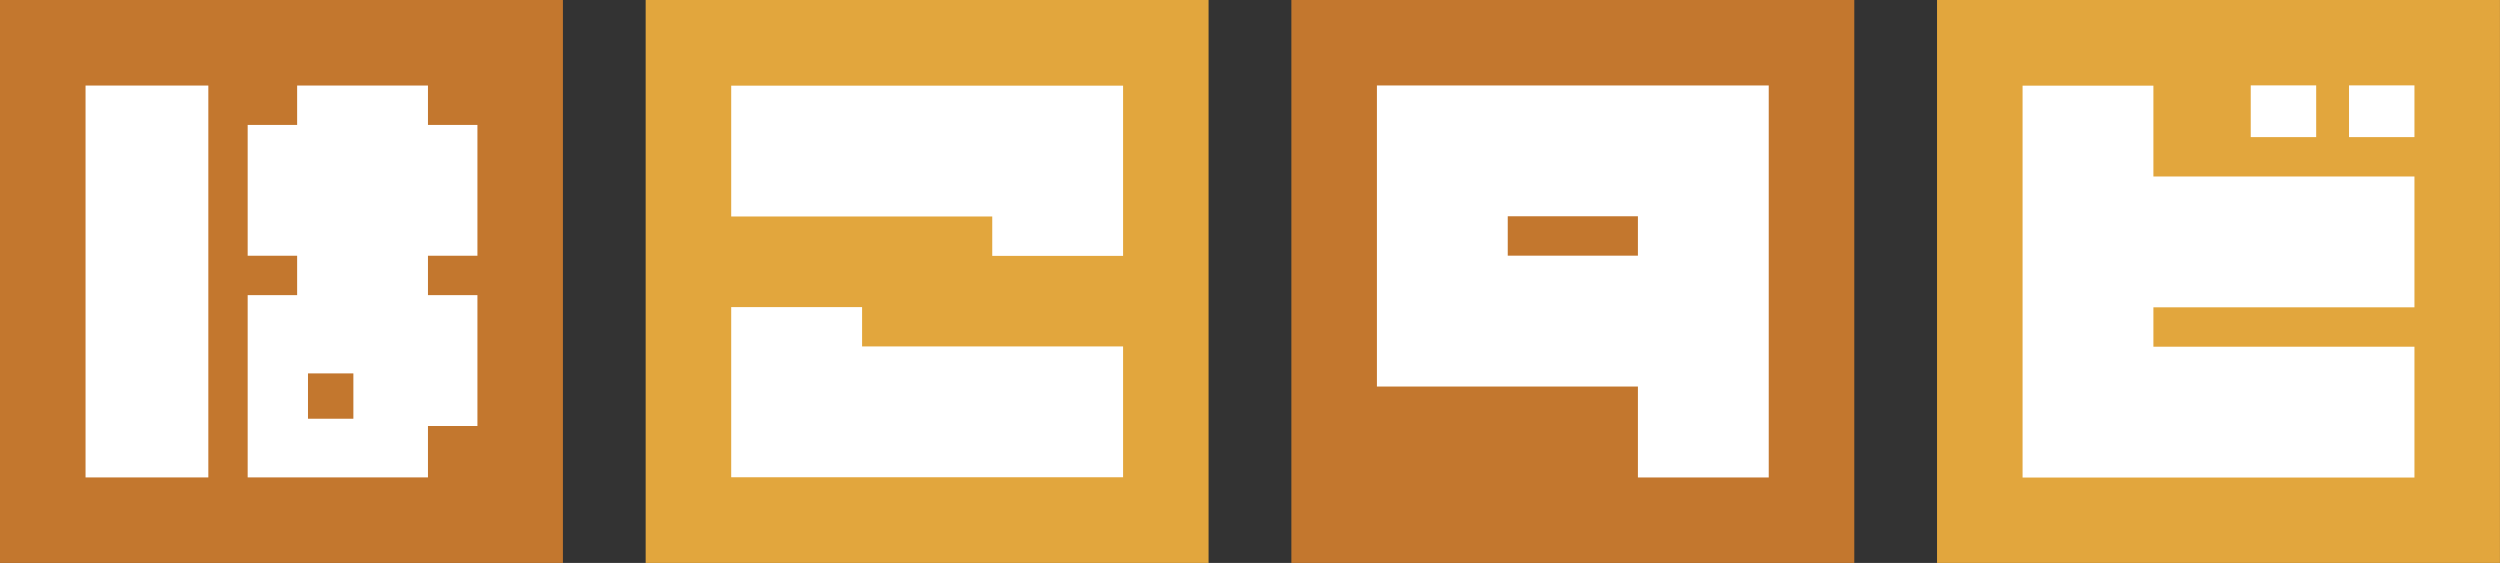 <?xml version="1.0" encoding="UTF-8"?>
<svg id="_レイヤー_2" data-name="レイヤー 2" xmlns="http://www.w3.org/2000/svg" viewBox="0 0 453.84 102.19">
  <rect x="0" y="0" width="453.84" height="102.19" fill="#333333" stroke="none"/>
  <defs>
    <style>
      .cls-1 {
        fill: #fff;
      }

      .cls-2 {
        fill: #c3772e;
      }

      .cls-3 {
        fill: #e2a63d;
      }
    </style>
  </defs>
  <g>
    <rect class="cls-3" x="351.64" y="0" width="102.19" height="102.19"/>
    <g>
      <polygon class="cls-1" points="438.31 55.79 438.31 32.04 390.92 32.04 390.92 15.55 367.17 15.55 367.17 86.69 383.63 86.69 383.63 86.69 438.31 86.69 438.31 62.94 390.92 62.94 390.92 55.79 438.31 55.79"/>
      <rect class="cls-1" x="426.43" y="15.5" width="11.88" height="9.39"/>
      <rect class="cls-1" x="408.59" y="15.5" width="11.88" height="9.39"/>
    </g>
  </g>
  <g>
    <rect class="cls-2" width="102.19" height="102.19"/>
    <g>
      <rect class="cls-1" x="15.53" y="15.53" width="22.29" height="71.14"/>
      <path class="cls-1" d="M86.67,46.43v-23.75h-8.98v-7.15h-23.75v7.15h-8.98v23.75h8.98v7.15h-8.98v9.37h0v23.72h8.98s23.75,0,23.75,0v-9.34h8.98v-23.75h-8.98v-7.15h8.98ZM64.15,76.02h-8.24v-8.24h8.24v8.24Z"/>
    </g>
  </g>
  <g>
    <rect class="cls-3" x="117.21" y="0" width="102.19" height="102.19"/>
    <g>
      <polygon class="cls-1" points="132.74 15.55 132.74 39.3 180.13 39.3 180.13 46.45 203.88 46.45 203.88 39.3 203.88 15.72 203.88 15.55 132.74 15.55"/>
      <polygon class="cls-1" points="156.5 55.75 132.74 55.75 132.74 62.89 132.74 86.47 132.74 86.64 203.88 86.64 203.88 62.89 156.5 62.89 156.5 55.75"/>
    </g>
  </g>
  <g>
    <rect class="cls-2" x="234.43" y="0" width="102.19" height="102.19"/>
    <path class="cls-1" d="M249.96,15.52v54.65h47.38v16.51h23.75V15.52h-71.14ZM297.34,46.41h-23.63v-7.15h23.63v7.15Z"/>
  </g>
</svg>